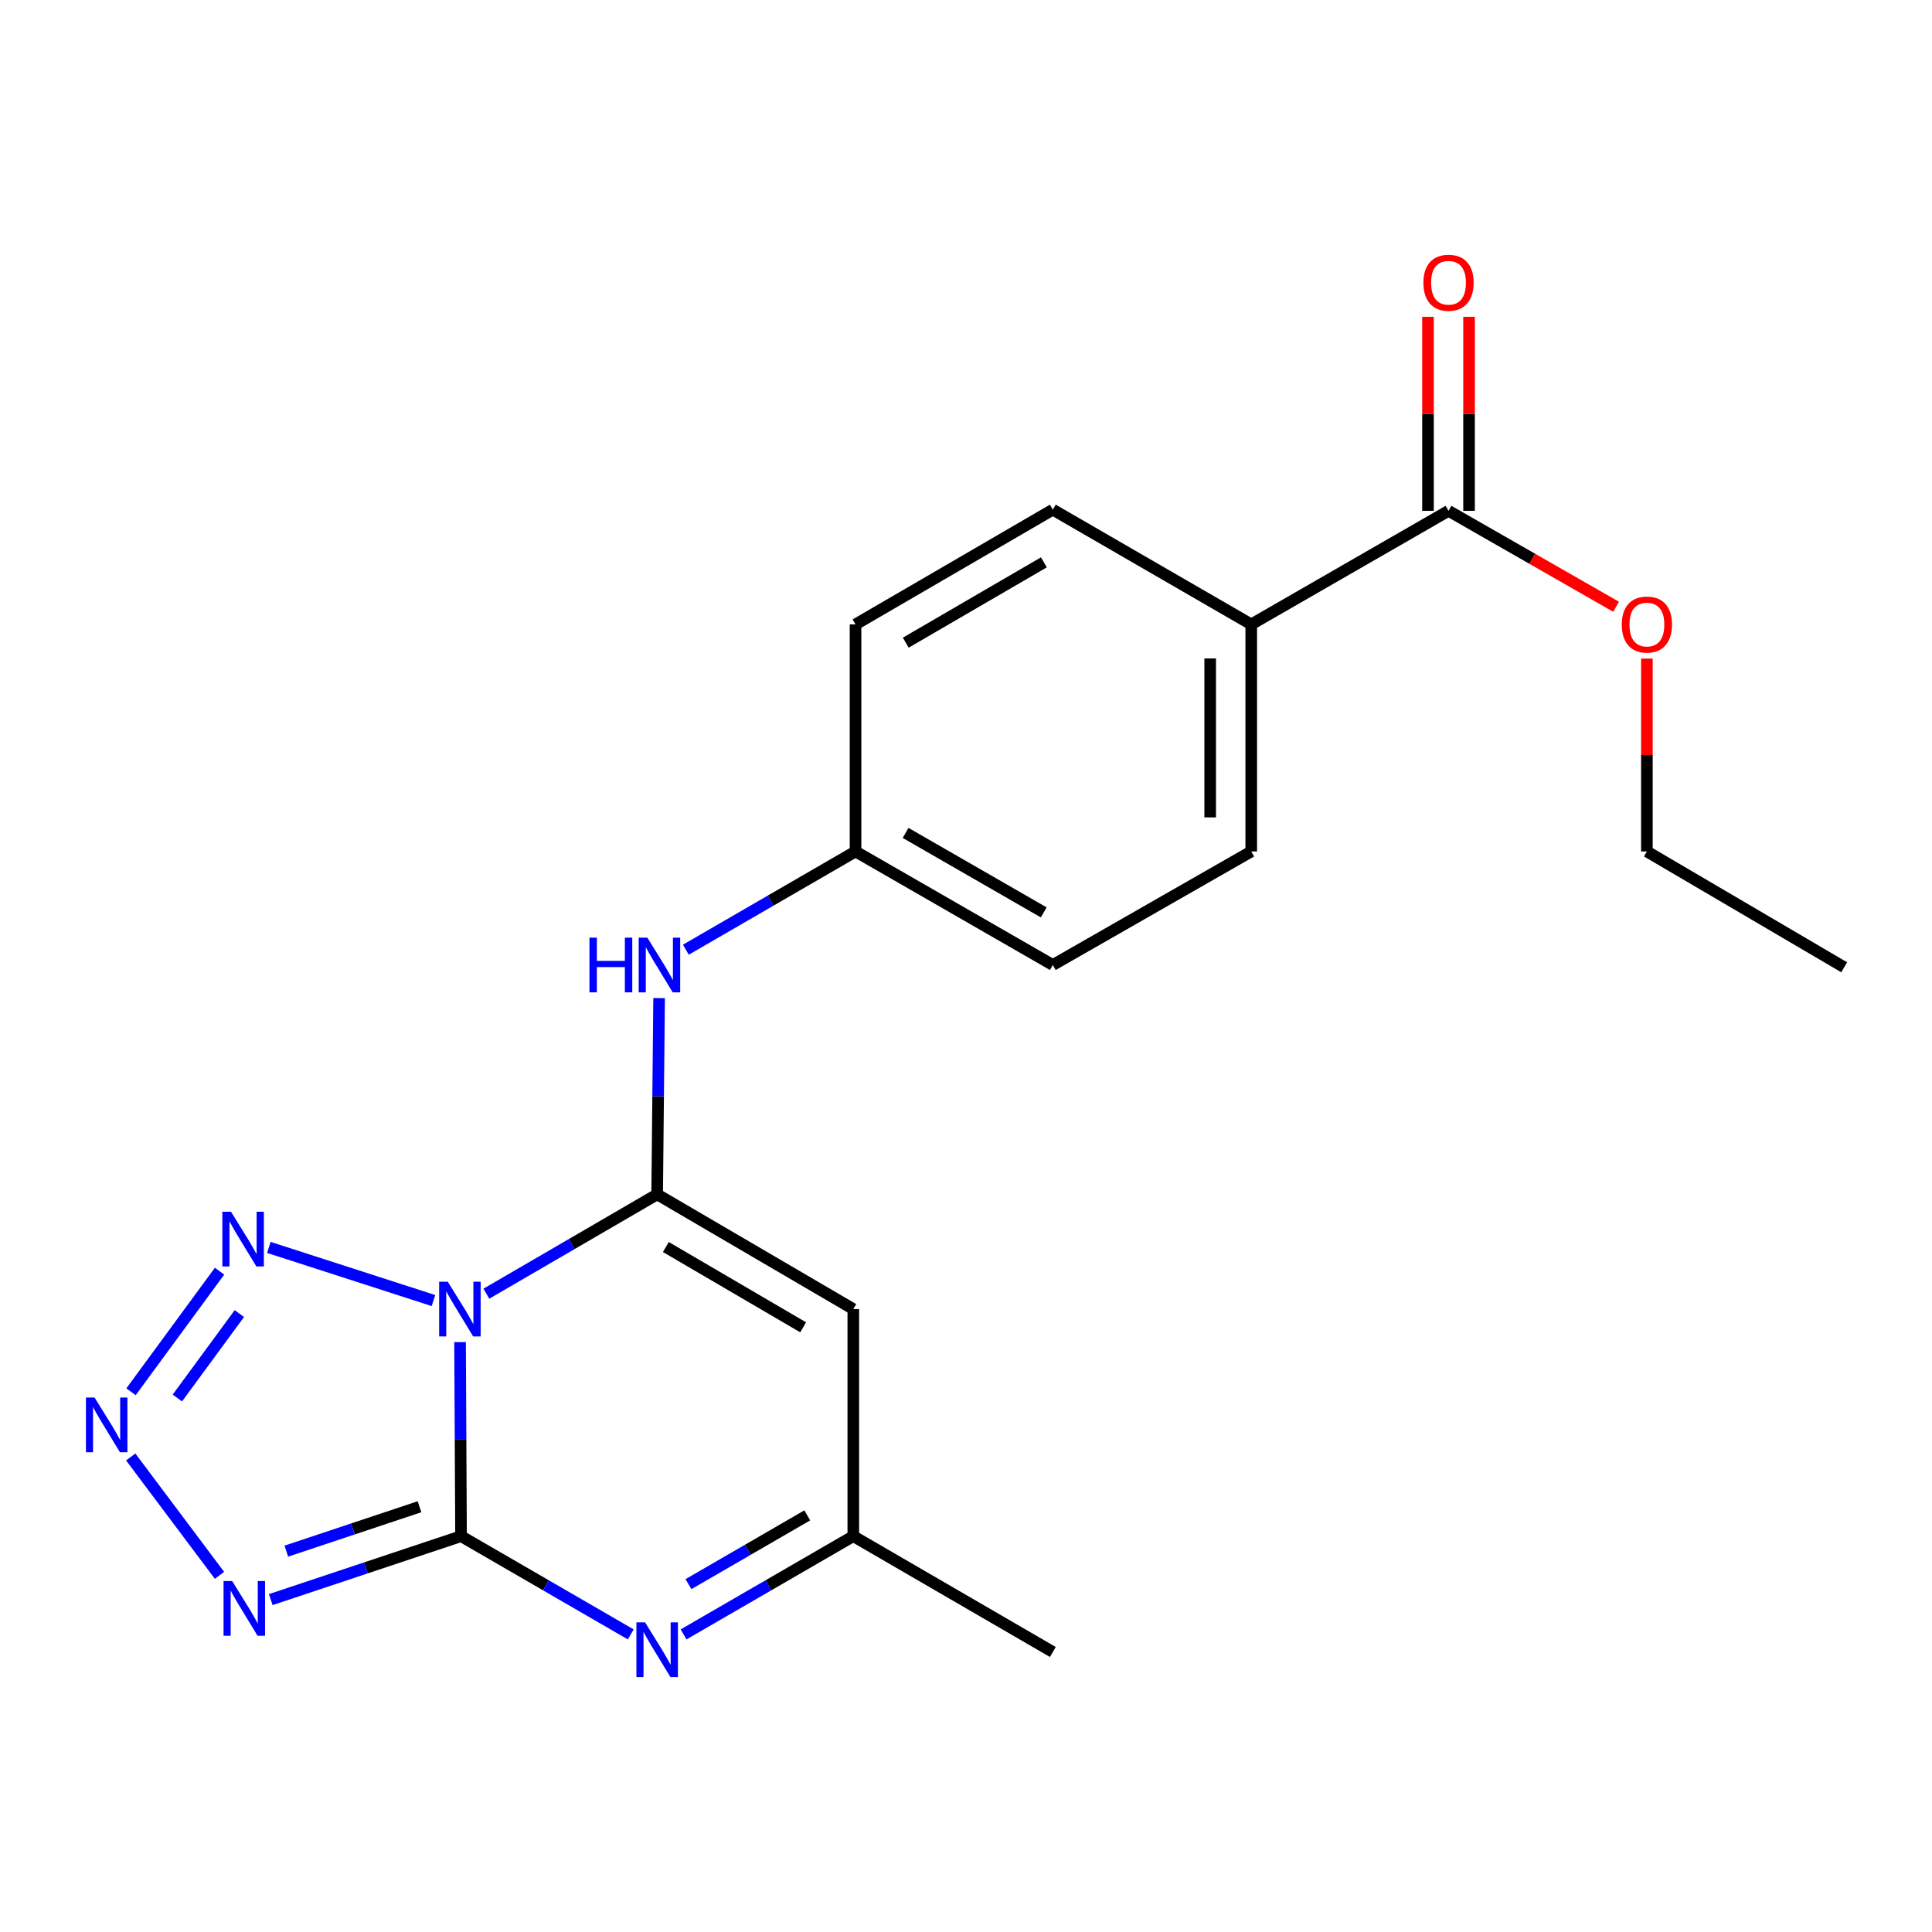<?xml version='1.0' encoding='iso-8859-1'?>
<svg version='1.1' baseProfile='full'
              xmlns='http://www.w3.org/2000/svg'
                      xmlns:rdkit='http://www.rdkit.org/xml'
                      xmlns:xlink='http://www.w3.org/1999/xlink'
                  xml:space='preserve'
width='1000px' height='1000px' viewBox='0 0 1000 1000'>
<!-- END OF HEADER -->
<rect style='opacity:1.0;fill:#FFFFFF;stroke:none' width='1000' height='1000' x='0' y='0'> </rect>
<path class='bond-0' d='M 238.127,694.683 L 238.379,744.899' style='fill:none;fill-rule:evenodd;stroke:#0000FF;stroke-width:6px;stroke-linecap:butt;stroke-linejoin:miter;stroke-opacity:1' />
<path class='bond-0' d='M 238.379,744.899 L 238.631,795.115' style='fill:none;fill-rule:evenodd;stroke:#000000;stroke-width:6px;stroke-linecap:butt;stroke-linejoin:miter;stroke-opacity:1' />
<path class='bond-1' d='M 251.734,669.621 L 295.938,643.913' style='fill:none;fill-rule:evenodd;stroke:#0000FF;stroke-width:6px;stroke-linecap:butt;stroke-linejoin:miter;stroke-opacity:1' />
<path class='bond-1' d='M 295.938,643.913 L 340.143,618.205' style='fill:none;fill-rule:evenodd;stroke:#000000;stroke-width:6px;stroke-linecap:butt;stroke-linejoin:miter;stroke-opacity:1' />
<path class='bond-4' d='M 224.353,673.165 L 139.163,645.658' style='fill:none;fill-rule:evenodd;stroke:#0000FF;stroke-width:6px;stroke-linecap:butt;stroke-linejoin:miter;stroke-opacity:1' />
<path class='bond-2' d='M 238.631,795.115 L 189.388,811.531' style='fill:none;fill-rule:evenodd;stroke:#000000;stroke-width:6px;stroke-linecap:butt;stroke-linejoin:miter;stroke-opacity:1' />
<path class='bond-2' d='M 189.388,811.531 L 140.145,827.947' style='fill:none;fill-rule:evenodd;stroke:#0000FF;stroke-width:6px;stroke-linecap:butt;stroke-linejoin:miter;stroke-opacity:1' />
<path class='bond-2' d='M 217.138,779.882 L 182.668,791.373' style='fill:none;fill-rule:evenodd;stroke:#000000;stroke-width:6px;stroke-linecap:butt;stroke-linejoin:miter;stroke-opacity:1' />
<path class='bond-2' d='M 182.668,791.373 L 148.198,802.864' style='fill:none;fill-rule:evenodd;stroke:#0000FF;stroke-width:6px;stroke-linecap:butt;stroke-linejoin:miter;stroke-opacity:1' />
<path class='bond-5' d='M 238.631,795.115 L 282.551,820.54' style='fill:none;fill-rule:evenodd;stroke:#000000;stroke-width:6px;stroke-linecap:butt;stroke-linejoin:miter;stroke-opacity:1' />
<path class='bond-5' d='M 282.551,820.54 L 326.47,845.965' style='fill:none;fill-rule:evenodd;stroke:#0000FF;stroke-width:6px;stroke-linecap:butt;stroke-linejoin:miter;stroke-opacity:1' />
<path class='bond-6' d='M 340.143,618.205 L 441.665,677.584' style='fill:none;fill-rule:evenodd;stroke:#000000;stroke-width:6px;stroke-linecap:butt;stroke-linejoin:miter;stroke-opacity:1' />
<path class='bond-6' d='M 344.643,645.454 L 415.709,687.02' style='fill:none;fill-rule:evenodd;stroke:#000000;stroke-width:6px;stroke-linecap:butt;stroke-linejoin:miter;stroke-opacity:1' />
<path class='bond-8' d='M 340.143,618.205 L 340.648,567.408' style='fill:none;fill-rule:evenodd;stroke:#000000;stroke-width:6px;stroke-linecap:butt;stroke-linejoin:miter;stroke-opacity:1' />
<path class='bond-8' d='M 340.648,567.408 L 341.153,516.611' style='fill:none;fill-rule:evenodd;stroke:#0000FF;stroke-width:6px;stroke-linecap:butt;stroke-linejoin:miter;stroke-opacity:1' />
<path class='bond-21' d='M 113.603,815.385 L 67.661,754.123' style='fill:none;fill-rule:evenodd;stroke:#0000FF;stroke-width:6px;stroke-linecap:butt;stroke-linejoin:miter;stroke-opacity:1' />
<path class='bond-3' d='M 67.804,720.387 L 113.638,657.966' style='fill:none;fill-rule:evenodd;stroke:#0000FF;stroke-width:6px;stroke-linecap:butt;stroke-linejoin:miter;stroke-opacity:1' />
<path class='bond-3' d='M 91.807,723.6 L 123.89,679.906' style='fill:none;fill-rule:evenodd;stroke:#0000FF;stroke-width:6px;stroke-linecap:butt;stroke-linejoin:miter;stroke-opacity:1' />
<path class='bond-22' d='M 353.815,845.966 L 397.74,820.541' style='fill:none;fill-rule:evenodd;stroke:#0000FF;stroke-width:6px;stroke-linecap:butt;stroke-linejoin:miter;stroke-opacity:1' />
<path class='bond-22' d='M 397.74,820.541 L 441.665,795.115' style='fill:none;fill-rule:evenodd;stroke:#000000;stroke-width:6px;stroke-linecap:butt;stroke-linejoin:miter;stroke-opacity:1' />
<path class='bond-22' d='M 356.348,819.948 L 387.095,802.15' style='fill:none;fill-rule:evenodd;stroke:#0000FF;stroke-width:6px;stroke-linecap:butt;stroke-linejoin:miter;stroke-opacity:1' />
<path class='bond-22' d='M 387.095,802.15 L 417.843,784.352' style='fill:none;fill-rule:evenodd;stroke:#000000;stroke-width:6px;stroke-linecap:butt;stroke-linejoin:miter;stroke-opacity:1' />
<path class='bond-7' d='M 441.665,677.584 L 441.665,795.115' style='fill:none;fill-rule:evenodd;stroke:#000000;stroke-width:6px;stroke-linecap:butt;stroke-linejoin:miter;stroke-opacity:1' />
<path class='bond-18' d='M 441.665,795.115 L 544.947,855.061' style='fill:none;fill-rule:evenodd;stroke:#000000;stroke-width:6px;stroke-linecap:butt;stroke-linejoin:miter;stroke-opacity:1' />
<path class='bond-12' d='M 354.995,491.567 L 398.909,466.142' style='fill:none;fill-rule:evenodd;stroke:#0000FF;stroke-width:6px;stroke-linecap:butt;stroke-linejoin:miter;stroke-opacity:1' />
<path class='bond-12' d='M 398.909,466.142 L 442.822,440.717' style='fill:none;fill-rule:evenodd;stroke:#000000;stroke-width:6px;stroke-linecap:butt;stroke-linejoin:miter;stroke-opacity:1' />
<path class='bond-9' d='M 749.752,264.41 L 647.639,323.187' style='fill:none;fill-rule:evenodd;stroke:#000000;stroke-width:6px;stroke-linecap:butt;stroke-linejoin:miter;stroke-opacity:1' />
<path class='bond-11' d='M 760.377,264.41 L 760.377,214.194' style='fill:none;fill-rule:evenodd;stroke:#000000;stroke-width:6px;stroke-linecap:butt;stroke-linejoin:miter;stroke-opacity:1' />
<path class='bond-11' d='M 760.377,214.194 L 760.377,163.979' style='fill:none;fill-rule:evenodd;stroke:#FF0000;stroke-width:6px;stroke-linecap:butt;stroke-linejoin:miter;stroke-opacity:1' />
<path class='bond-11' d='M 739.128,264.41 L 739.128,214.194' style='fill:none;fill-rule:evenodd;stroke:#000000;stroke-width:6px;stroke-linecap:butt;stroke-linejoin:miter;stroke-opacity:1' />
<path class='bond-11' d='M 739.128,214.194 L 739.128,163.979' style='fill:none;fill-rule:evenodd;stroke:#FF0000;stroke-width:6px;stroke-linecap:butt;stroke-linejoin:miter;stroke-opacity:1' />
<path class='bond-15' d='M 749.752,264.41 L 793.113,289.231' style='fill:none;fill-rule:evenodd;stroke:#000000;stroke-width:6px;stroke-linecap:butt;stroke-linejoin:miter;stroke-opacity:1' />
<path class='bond-15' d='M 793.113,289.231 L 836.474,314.052' style='fill:none;fill-rule:evenodd;stroke:#FF0000;stroke-width:6px;stroke-linecap:butt;stroke-linejoin:miter;stroke-opacity:1' />
<path class='bond-10' d='M 647.639,323.187 L 647.639,440.717' style='fill:none;fill-rule:evenodd;stroke:#000000;stroke-width:6px;stroke-linecap:butt;stroke-linejoin:miter;stroke-opacity:1' />
<path class='bond-10' d='M 626.39,340.816 L 626.39,423.088' style='fill:none;fill-rule:evenodd;stroke:#000000;stroke-width:6px;stroke-linecap:butt;stroke-linejoin:miter;stroke-opacity:1' />
<path class='bond-23' d='M 647.639,323.187 L 544.947,263.796' style='fill:none;fill-rule:evenodd;stroke:#000000;stroke-width:6px;stroke-linecap:butt;stroke-linejoin:miter;stroke-opacity:1' />
<path class='bond-16' d='M 442.822,440.717 L 442.822,323.187' style='fill:none;fill-rule:evenodd;stroke:#000000;stroke-width:6px;stroke-linecap:butt;stroke-linejoin:miter;stroke-opacity:1' />
<path class='bond-17' d='M 442.822,440.717 L 544.947,499.482' style='fill:none;fill-rule:evenodd;stroke:#000000;stroke-width:6px;stroke-linecap:butt;stroke-linejoin:miter;stroke-opacity:1' />
<path class='bond-17' d='M 468.739,431.114 L 540.227,472.25' style='fill:none;fill-rule:evenodd;stroke:#000000;stroke-width:6px;stroke-linecap:butt;stroke-linejoin:miter;stroke-opacity:1' />
<path class='bond-13' d='M 647.639,440.717 L 544.947,499.482' style='fill:none;fill-rule:evenodd;stroke:#000000;stroke-width:6px;stroke-linecap:butt;stroke-linejoin:miter;stroke-opacity:1' />
<path class='bond-14' d='M 544.947,263.796 L 442.822,323.187' style='fill:none;fill-rule:evenodd;stroke:#000000;stroke-width:6px;stroke-linecap:butt;stroke-linejoin:miter;stroke-opacity:1' />
<path class='bond-14' d='M 540.311,291.073 L 468.823,332.647' style='fill:none;fill-rule:evenodd;stroke:#000000;stroke-width:6px;stroke-linecap:butt;stroke-linejoin:miter;stroke-opacity:1' />
<path class='bond-19' d='M 852.432,340.885 L 852.432,390.801' style='fill:none;fill-rule:evenodd;stroke:#FF0000;stroke-width:6px;stroke-linecap:butt;stroke-linejoin:miter;stroke-opacity:1' />
<path class='bond-19' d='M 852.432,390.801 L 852.432,440.717' style='fill:none;fill-rule:evenodd;stroke:#000000;stroke-width:6px;stroke-linecap:butt;stroke-linejoin:miter;stroke-opacity:1' />
<path class='bond-20' d='M 852.432,440.717 L 954.545,500.663' style='fill:none;fill-rule:evenodd;stroke:#000000;stroke-width:6px;stroke-linecap:butt;stroke-linejoin:miter;stroke-opacity:1' />
<path  class='atom-0' d='M 231.781 663.424
L 241.061 678.424
Q 241.981 679.904, 243.461 682.584
Q 244.941 685.264, 245.021 685.424
L 245.021 663.424
L 248.781 663.424
L 248.781 691.744
L 244.901 691.744
L 234.941 675.344
Q 233.781 673.424, 232.541 671.224
Q 231.341 669.024, 230.981 668.344
L 230.981 691.744
L 227.301 691.744
L 227.301 663.424
L 231.781 663.424
' fill='#0000FF'/>
<path  class='atom-3' d='M 120.188 818.353
L 129.468 833.353
Q 130.388 834.833, 131.868 837.513
Q 133.348 840.193, 133.428 840.353
L 133.428 818.353
L 137.188 818.353
L 137.188 846.673
L 133.308 846.673
L 123.348 830.273
Q 122.188 828.353, 120.948 826.153
Q 119.748 823.953, 119.388 823.273
L 119.388 846.673
L 115.708 846.673
L 115.708 818.353
L 120.188 818.353
' fill='#0000FF'/>
<path  class='atom-4' d='M 48.957 723.37
L 58.237 738.37
Q 59.157 739.85, 60.637 742.53
Q 62.117 745.21, 62.197 745.37
L 62.197 723.37
L 65.957 723.37
L 65.957 751.69
L 62.077 751.69
L 52.117 735.29
Q 50.957 733.37, 49.717 731.17
Q 48.517 728.97, 48.157 728.29
L 48.157 751.69
L 44.477 751.69
L 44.477 723.37
L 48.957 723.37
' fill='#0000FF'/>
<path  class='atom-5' d='M 119.575 627.195
L 128.855 642.195
Q 129.775 643.675, 131.255 646.355
Q 132.735 649.035, 132.815 649.195
L 132.815 627.195
L 136.575 627.195
L 136.575 655.515
L 132.695 655.515
L 122.735 639.115
Q 121.575 637.195, 120.335 634.995
Q 119.135 632.795, 118.775 632.115
L 118.775 655.515
L 115.095 655.515
L 115.095 627.195
L 119.575 627.195
' fill='#0000FF'/>
<path  class='atom-6' d='M 333.883 839.72
L 343.163 854.72
Q 344.083 856.2, 345.563 858.88
Q 347.043 861.56, 347.123 861.72
L 347.123 839.72
L 350.883 839.72
L 350.883 868.04
L 347.003 868.04
L 337.043 851.64
Q 335.883 849.72, 334.643 847.52
Q 333.443 845.32, 333.083 844.64
L 333.083 868.04
L 329.403 868.04
L 329.403 839.72
L 333.883 839.72
' fill='#0000FF'/>
<path  class='atom-9' d='M 305.103 485.322
L 308.943 485.322
L 308.943 497.362
L 323.423 497.362
L 323.423 485.322
L 327.263 485.322
L 327.263 513.642
L 323.423 513.642
L 323.423 500.562
L 308.943 500.562
L 308.943 513.642
L 305.103 513.642
L 305.103 485.322
' fill='#0000FF'/>
<path  class='atom-9' d='M 335.063 485.322
L 344.343 500.322
Q 345.263 501.802, 346.743 504.482
Q 348.223 507.162, 348.303 507.322
L 348.303 485.322
L 352.063 485.322
L 352.063 513.642
L 348.183 513.642
L 338.223 497.242
Q 337.063 495.322, 335.823 493.122
Q 334.623 490.922, 334.263 490.242
L 334.263 513.642
L 330.583 513.642
L 330.583 485.322
L 335.063 485.322
' fill='#0000FF'/>
<path  class='atom-12' d='M 736.752 146.345
Q 736.752 139.545, 740.112 135.745
Q 743.472 131.945, 749.752 131.945
Q 756.032 131.945, 759.392 135.745
Q 762.752 139.545, 762.752 146.345
Q 762.752 153.225, 759.352 157.145
Q 755.952 161.025, 749.752 161.025
Q 743.512 161.025, 740.112 157.145
Q 736.752 153.265, 736.752 146.345
M 749.752 157.825
Q 754.072 157.825, 756.392 154.945
Q 758.752 152.025, 758.752 146.345
Q 758.752 140.785, 756.392 137.985
Q 754.072 135.145, 749.752 135.145
Q 745.432 135.145, 743.072 137.945
Q 740.752 140.745, 740.752 146.345
Q 740.752 152.065, 743.072 154.945
Q 745.432 157.825, 749.752 157.825
' fill='#FF0000'/>
<path  class='atom-16' d='M 839.432 323.267
Q 839.432 316.467, 842.792 312.667
Q 846.152 308.867, 852.432 308.867
Q 858.712 308.867, 862.072 312.667
Q 865.432 316.467, 865.432 323.267
Q 865.432 330.147, 862.032 334.067
Q 858.632 337.947, 852.432 337.947
Q 846.192 337.947, 842.792 334.067
Q 839.432 330.187, 839.432 323.267
M 852.432 334.747
Q 856.752 334.747, 859.072 331.867
Q 861.432 328.947, 861.432 323.267
Q 861.432 317.707, 859.072 314.907
Q 856.752 312.067, 852.432 312.067
Q 848.112 312.067, 845.752 314.867
Q 843.432 317.667, 843.432 323.267
Q 843.432 328.987, 845.752 331.867
Q 848.112 334.747, 852.432 334.747
' fill='#FF0000'/>
</svg>
